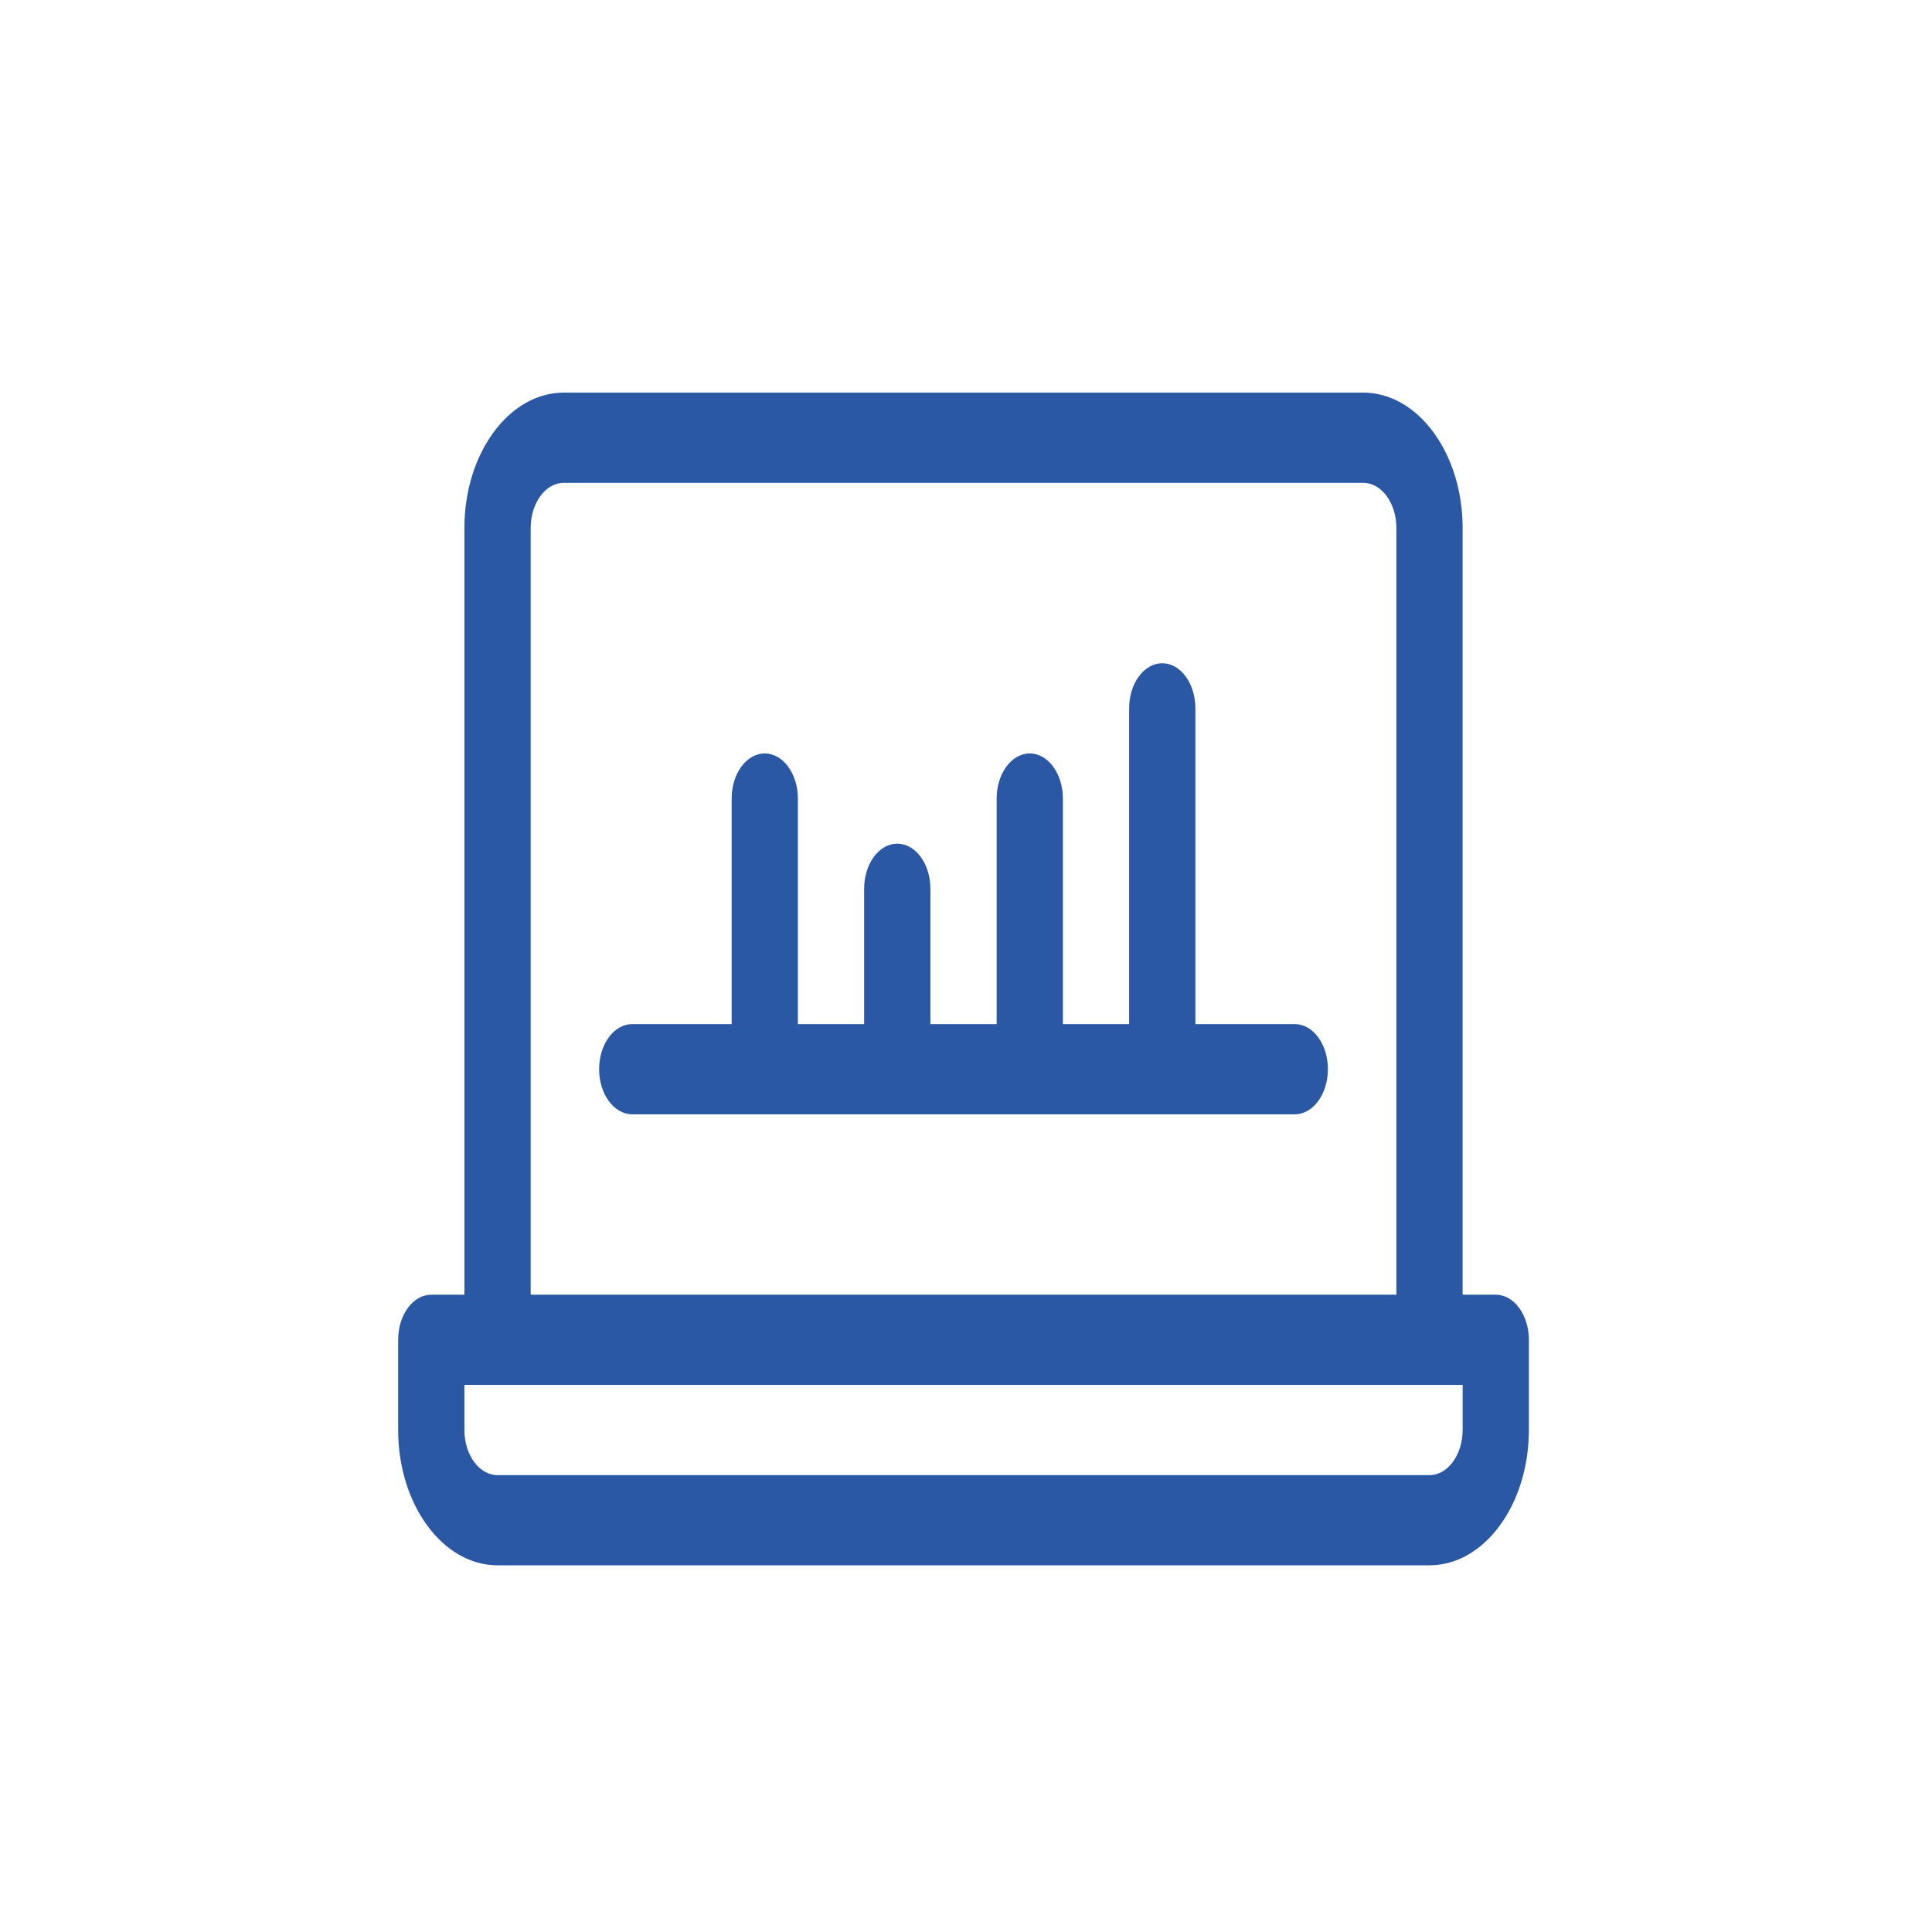 <?xml version="1.0" encoding="UTF-8"?>
<svg xmlns="http://www.w3.org/2000/svg" width="59" height="59" viewBox="0 0 59 59" fill="none">
  <path d="M45.677 39.538H44.666V16.122C44.666 13.844 43.304 11.99 41.631 11.99L17.217 11.99C15.544 11.99 14.182 13.844 14.182 16.122L14.182 39.538H13.171C12.612 39.538 12.159 40.155 12.159 40.915V43.67C12.159 45.949 13.521 47.802 15.194 47.802H43.654C45.328 47.802 46.689 45.949 46.689 43.67V40.915C46.689 40.155 46.236 39.538 45.677 39.538ZM16.206 16.122C16.206 15.363 16.66 14.745 17.217 14.745L41.631 14.745C42.189 14.745 42.643 15.363 42.643 16.122V39.538H16.206V16.122ZM44.666 43.67C44.666 44.43 44.212 45.048 43.654 45.048H15.194C14.636 45.048 14.182 44.43 14.182 43.67V42.293H44.666V43.67ZM39.54 31.274H36.505V21.632C36.505 20.871 36.053 20.255 35.494 20.255C34.935 20.255 34.482 20.871 34.482 21.632V31.274H32.459V24.387C32.459 23.626 32.006 23.009 31.447 23.009C30.889 23.009 30.436 23.626 30.436 24.387V31.274H28.413V27.142C28.413 26.381 27.96 25.764 27.401 25.764C26.842 25.764 26.389 26.381 26.389 27.142V31.274H24.366V24.387C24.366 23.626 23.913 23.009 23.354 23.009C22.796 23.009 22.343 23.626 22.343 24.387V31.274H19.308C18.749 31.274 18.296 31.89 18.296 32.651C18.296 33.412 18.749 34.029 19.308 34.029H39.54C40.099 34.029 40.552 33.412 40.552 32.651C40.552 31.89 40.099 31.274 39.54 31.274Z" fill="#2B58A4"></path>
</svg>
